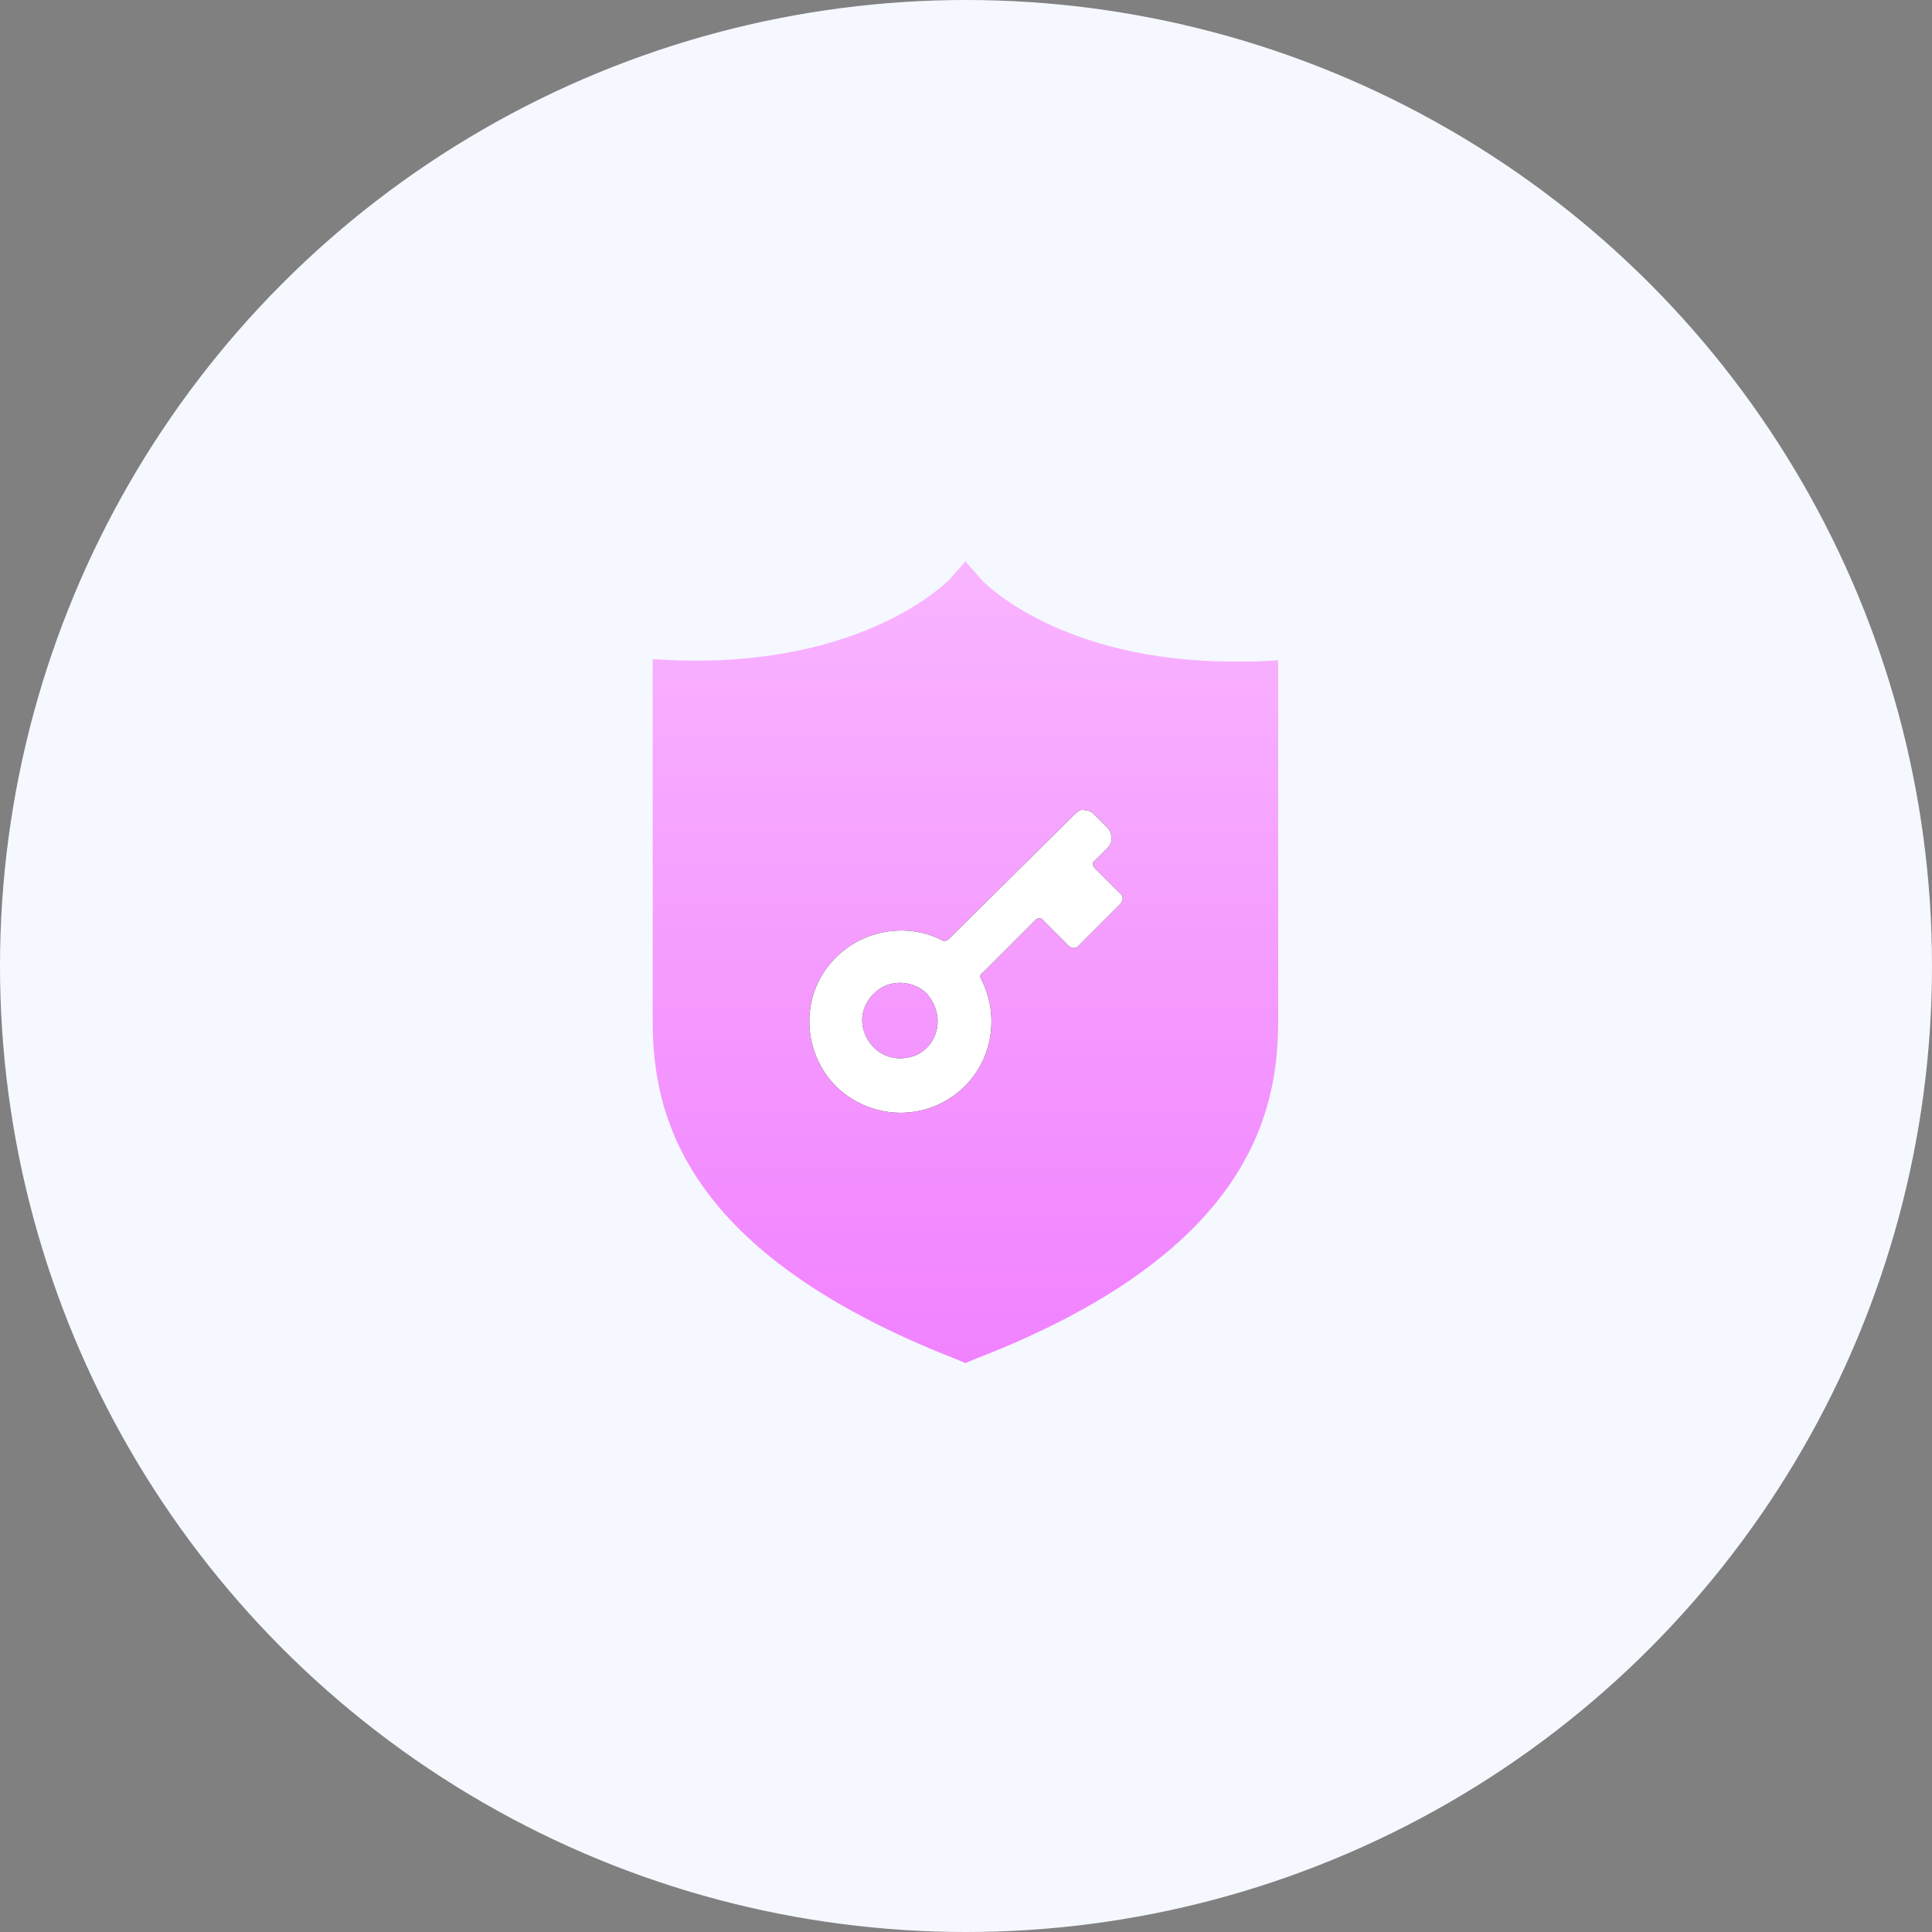 <?xml version="1.0" encoding="utf-8"?>
<!-- Generator: Adobe Illustrator 24.0.0, SVG Export Plug-In . SVG Version: 6.00 Build 0)  -->
<svg version="1.1" id="图层_1" xmlns="http://www.w3.org/2000/svg" xmlns:xlink="http://www.w3.org/1999/xlink" x="0px" y="0px"
	 viewBox="0 0 160 160" style="enable-background:new 0 0 160 160;" xml:space="preserve">
<rect x="0" y="0" width="160" height="160" fill="#808080" stroke="none"/>
<style type="text/css">
	.st0{fill-rule:evenodd;clip-rule:evenodd;fill:#F5F8FF;}
	.st1{fill-rule:evenodd;clip-rule:evenodd;fill:url(#路径_1_);}
	.st2{fill-rule:evenodd;clip-rule:evenodd;}
	.st3{fill-rule:evenodd;clip-rule:evenodd;fill:#FFFFFF;}
</style>
<title>图标/ic_permission</title>
<desc>Created with Sketch.</desc>
<g id="图标_x2F_ic_x5F_permission">
	<g id="分组-2">
		<circle id="椭圆形" class="st0" cx="80" cy="80" r="80"/>
		<g id="分组" transform="translate(54.054, 46.486)">
			
				<linearGradient id="路径_1_" gradientUnits="userSpaceOnUse" x1="9.213" y1="50.478" x2="9.213" y2="49.478" gradientTransform="matrix(51.892 0 0 -66.356 -452.114 3349.536)">
				<stop  offset="0" style="stop-color:#F9B5FF"/>
				<stop  offset="1" style="stop-color:#F182FF"/>
			</linearGradient>
			<path id="路径" class="st1" d="M25.9,66.4l-0.7-0.3C2.6,57.3,0,45.9,0,38.1V8.1l2,0.1c15.7,0.5,22.4-6.6,22.5-6.6L25.9,0
				l1.4,1.6c0.1,0.1,6.4,6.7,20.8,6.7c0,0,0,0,0,0c0.5,0,1.1,0,1.7,0l2-0.1v29.9c0,7.8-2.6,19.3-25.2,28L25.9,66.4z"/>
			<g id="形状">
				<g>
					<path id="path-2" class="st2" d="M35,20.9L24.5,31.3c-0.1,0.1-0.4,0.2-0.5,0.1c-3.3-1.7-7.4-0.7-9.6,2.3
						c-2.2,3-1.8,7.2,0.8,9.8c2.7,2.6,6.8,2.9,9.8,0.7c3-2.2,3.9-6.3,2.2-9.6c-0.1-0.2-0.1-0.4,0.1-0.5l4.4-4.4
						c0.2-0.2,0.5-0.2,0.6,0l2.1,2.1c0.3,0.3,0.7,0.3,0.9,0l3.4-3.4c0.3-0.3,0.3-0.7,0-0.9l-2.1-2.1c-0.2-0.2-0.2-0.5,0-0.6l1.1-1.1
						c0.4-0.4,0.4-1.1,0-1.6l-1.2-1.2c-0.2-0.2-0.5-0.3-0.8-0.3C35.5,20.5,35.2,20.7,35,20.9z M23.6,38.1c0,1.5-1.1,2.8-2.5,3
						c-1.5,0.3-2.9-0.5-3.5-1.9c-0.6-1.4-0.1-2.9,1.2-3.8c1.2-0.8,2.9-0.6,3.9,0.4C23.3,36.5,23.6,37.3,23.6,38.1z"/>
				</g>
				<g>
					<path id="path-2_1_" class="st3" d="M35,20.9L24.5,31.3c-0.1,0.1-0.4,0.2-0.5,0.1c-3.3-1.7-7.4-0.7-9.6,2.3
						c-2.2,3-1.8,7.2,0.8,9.8c2.7,2.6,6.8,2.9,9.8,0.7c3-2.2,3.9-6.3,2.2-9.6c-0.1-0.2-0.1-0.4,0.1-0.5l4.4-4.4
						c0.2-0.2,0.5-0.2,0.6,0l2.1,2.1c0.3,0.3,0.7,0.3,0.9,0l3.4-3.4c0.3-0.3,0.3-0.7,0-0.9l-2.1-2.1c-0.2-0.2-0.2-0.5,0-0.6l1.1-1.1
						c0.4-0.4,0.4-1.1,0-1.6l-1.2-1.2c-0.2-0.2-0.5-0.3-0.8-0.3C35.5,20.5,35.2,20.7,35,20.9z M23.6,38.1c0,1.5-1.1,2.8-2.5,3
						c-1.5,0.3-2.9-0.5-3.5-1.9c-0.6-1.4-0.1-2.9,1.2-3.8c1.2-0.8,2.9-0.6,3.9,0.4C23.3,36.5,23.6,37.3,23.6,38.1z"/>
				</g>
			</g>
		</g>
	</g>
</g>
</svg>
